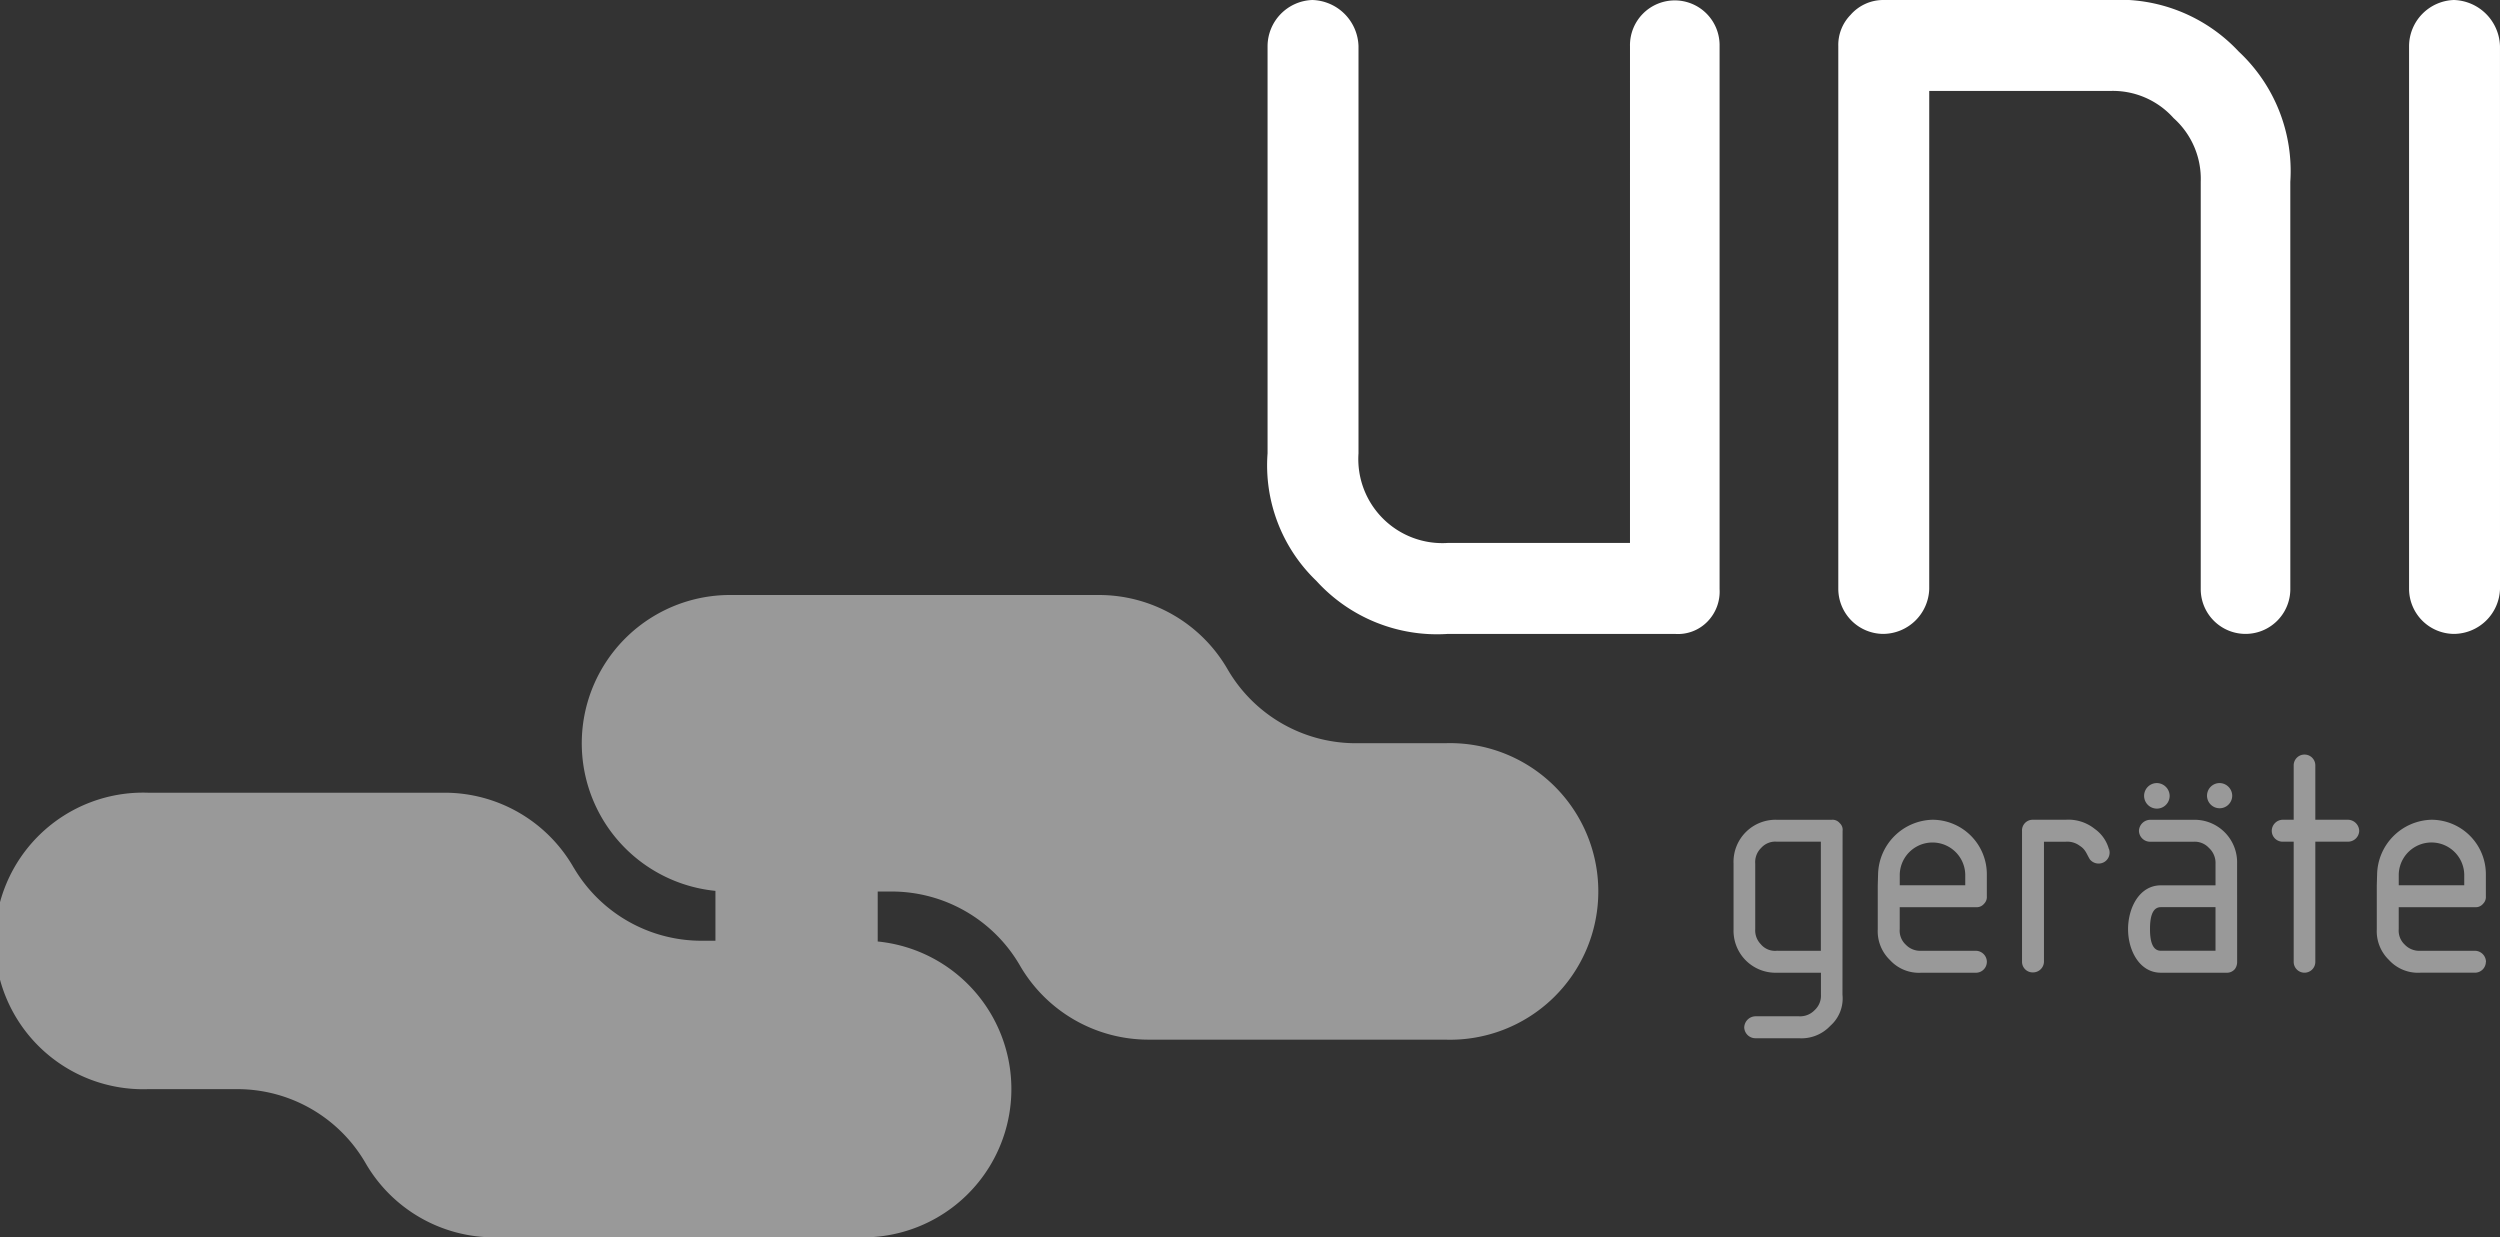 <?xml version="1.0" encoding="UTF-8"?> <svg xmlns="http://www.w3.org/2000/svg" xmlns:xlink="http://www.w3.org/1999/xlink" width="126.435" height="62.573" viewBox="0 0 126.435 62.573"><rect x="0" y="0" width="126.435" height="62.573" fill="#333333" stroke="none"/><defs><clipPath id="clip-path"><rect id="Rechteck_192" data-name="Rechteck 192" width="126.435" height="62.573" fill="#fff"></rect></clipPath></defs><g id="gfx-uni-geraete-logo-weiss" transform="translate(0 0)"><g id="Gruppe_241" data-name="Gruppe 241" transform="translate(0 0)" clip-path="url(#clip-path)"><path id="Pfad_347" data-name="Pfad 347" d="M29.014,50.678a7.493,7.493,0,0,0,6.469,3.7h.7V51.856a7.5,7.5,0,0,1,.658-14.963H55.584a7.513,7.513,0,0,1,6.5,3.756,7.5,7.5,0,0,0,6.489,3.74h4.5a7.5,7.5,0,1,1,0,14.991H58.083a7.514,7.514,0,0,1-6.525-3.791,7.5,7.5,0,0,0-6.469-3.7h-.7v2.527a7.5,7.5,0,0,1-.657,14.963H24.988a7.513,7.513,0,0,1-6.5-3.756,7.494,7.494,0,0,0-6.489-3.74H7.5a7.5,7.5,0,1,1,0-14.991H22.489a7.514,7.514,0,0,1,6.525,3.791" transform="translate(0 -6.801)" fill="rgba(255,255,255,0.5)"></path><path id="Pfad_348" data-name="Pfad 348" d="M144.437,53.392v-.547a1.657,1.657,0,0,0-3.313,0v.547Zm1.093,3.876a.552.552,0,0,1-.546.546h-2.767a1.985,1.985,0,0,1-1.59-.646,2.023,2.023,0,0,1-.613-1.557V53.392l.016-.547a2.823,2.823,0,0,1,2.75-2.766,2.757,2.757,0,0,1,2.75,2.766v1.11a.469.469,0,0,1-.133.364.485.485,0,0,1-.414.183h-3.86v1.11a.968.968,0,0,0,.3.779,1.016,1.016,0,0,0,.8.315h2.767a.566.566,0,0,1,.546.563m-32.545,1.657a1.844,1.844,0,0,1-.613,1.573,2,2,0,0,1-1.591.63h-2.2a.567.567,0,0,1-.564-.547.581.581,0,0,1,.564-.563h2.2a1.015,1.015,0,0,0,.8-.315.982.982,0,0,0,.315-.779v-1.11h-2.219a2.125,2.125,0,0,1-2.2-2.2V52.3a2.127,2.127,0,0,1,2.2-2.219h2.766a.464.464,0,0,1,.4.166.451.451,0,0,1,.148.4Zm-1.093-2.219V51.189h-2.219a.955.955,0,0,0-.8.315,1,1,0,0,0-.3.794v3.313a1,1,0,0,0,.281.762.934.934,0,0,0,.812.332Zm8.395.563a.552.552,0,0,1-.547.546h-2.767a1.985,1.985,0,0,1-1.59-.646,2.02,2.02,0,0,1-.613-1.557V53.392l.016-.547a2.823,2.823,0,0,1,2.75-2.766,2.757,2.757,0,0,1,2.75,2.766v1.11a.474.474,0,0,1-.132.364.488.488,0,0,1-.414.183h-3.86v1.11a.966.966,0,0,0,.3.779,1.013,1.013,0,0,0,.794.315h2.767a.566.566,0,0,1,.547.563m-1.093-3.876v-.547a1.657,1.657,0,0,0-3.313,0v.547Zm7.268-1.839a.555.555,0,0,1-.265.678.568.568,0,0,1-.7-.148c-.165-.265-.215-.5-.5-.679a1.057,1.057,0,0,0-.729-.215h-1.094v6.079a.552.552,0,0,1-.563.53.537.537,0,0,1-.546-.53V50.642a.538.538,0,0,1,.546-.563h1.657a2.129,2.129,0,0,1,1.474.463,1.843,1.843,0,0,1,.713,1.011m6.489,5.715a.594.594,0,0,1-.116.364.519.519,0,0,1-.431.183h-3.312c-1.077,0-1.657-1.126-1.657-2.2,0-1.093.58-2.219,1.657-2.219h2.766V52.3a1.025,1.025,0,0,0-.331-.794.974.974,0,0,0-.778-.315h-2.2a.567.567,0,0,1-.564-.547.581.581,0,0,1,.564-.563h2.2a2.153,2.153,0,0,1,2.2,2.219Zm-1.094-.563V54.5h-2.766c-.48,0-.547.63-.547,1.11,0,.463.066,1.094.547,1.094Zm.845-7.836a.637.637,0,1,1-.646-.645.646.646,0,0,1,.646.645m-3.164,0a.646.646,0,1,1-.646-.645.657.657,0,0,1,.646.645m9.587,1.772a.566.566,0,0,1-.563.547h-1.657v6.079a.547.547,0,0,1-1.094,0V51.189h-.563a.552.552,0,0,1-.546-.547.566.566,0,0,1,.546-.563h.563v-2.75a.547.547,0,1,1,1.094,0v2.75h1.657a.58.58,0,0,1,.563.563" transform="translate(-19.81 -8.621)" fill="rgba(255,255,255,0.5)"></path><path id="Pfad_349" data-name="Pfad 349" d="M140.922,29.793a2.347,2.347,0,0,1-2.334,2.266,2.286,2.286,0,0,1-2.265-2.266V2.334A2.346,2.346,0,0,1,138.587,0a2.406,2.406,0,0,1,2.334,2.334Zm-39.469,0a2.166,2.166,0,0,1-.618,1.648,2.077,2.077,0,0,1-1.648.618H87.723a8.24,8.24,0,0,1-6.658-2.678,8.093,8.093,0,0,1-2.472-6.453V2.334A2.346,2.346,0,0,1,80.857,0a2.407,2.407,0,0,1,2.335,2.334V22.928a4.25,4.25,0,0,0,4.53,4.53h9.2V2.334a2.266,2.266,0,1,1,4.531,0Zm28.865,0a2.265,2.265,0,1,1-4.531,0V9.2a4.119,4.119,0,0,0-1.373-3.227A4.116,4.116,0,0,0,121.187,4.6h-9.131V29.793a2.346,2.346,0,0,1-2.334,2.266,2.286,2.286,0,0,1-2.265-2.266V2.334a2.176,2.176,0,0,1,.617-1.578A2.194,2.194,0,0,1,109.723,0h11.464a8.259,8.259,0,0,1,6.522,2.608,8.266,8.266,0,0,1,2.608,6.59Z" transform="translate(-14.487 0)" fill="#fff"></path></g></g></svg> 